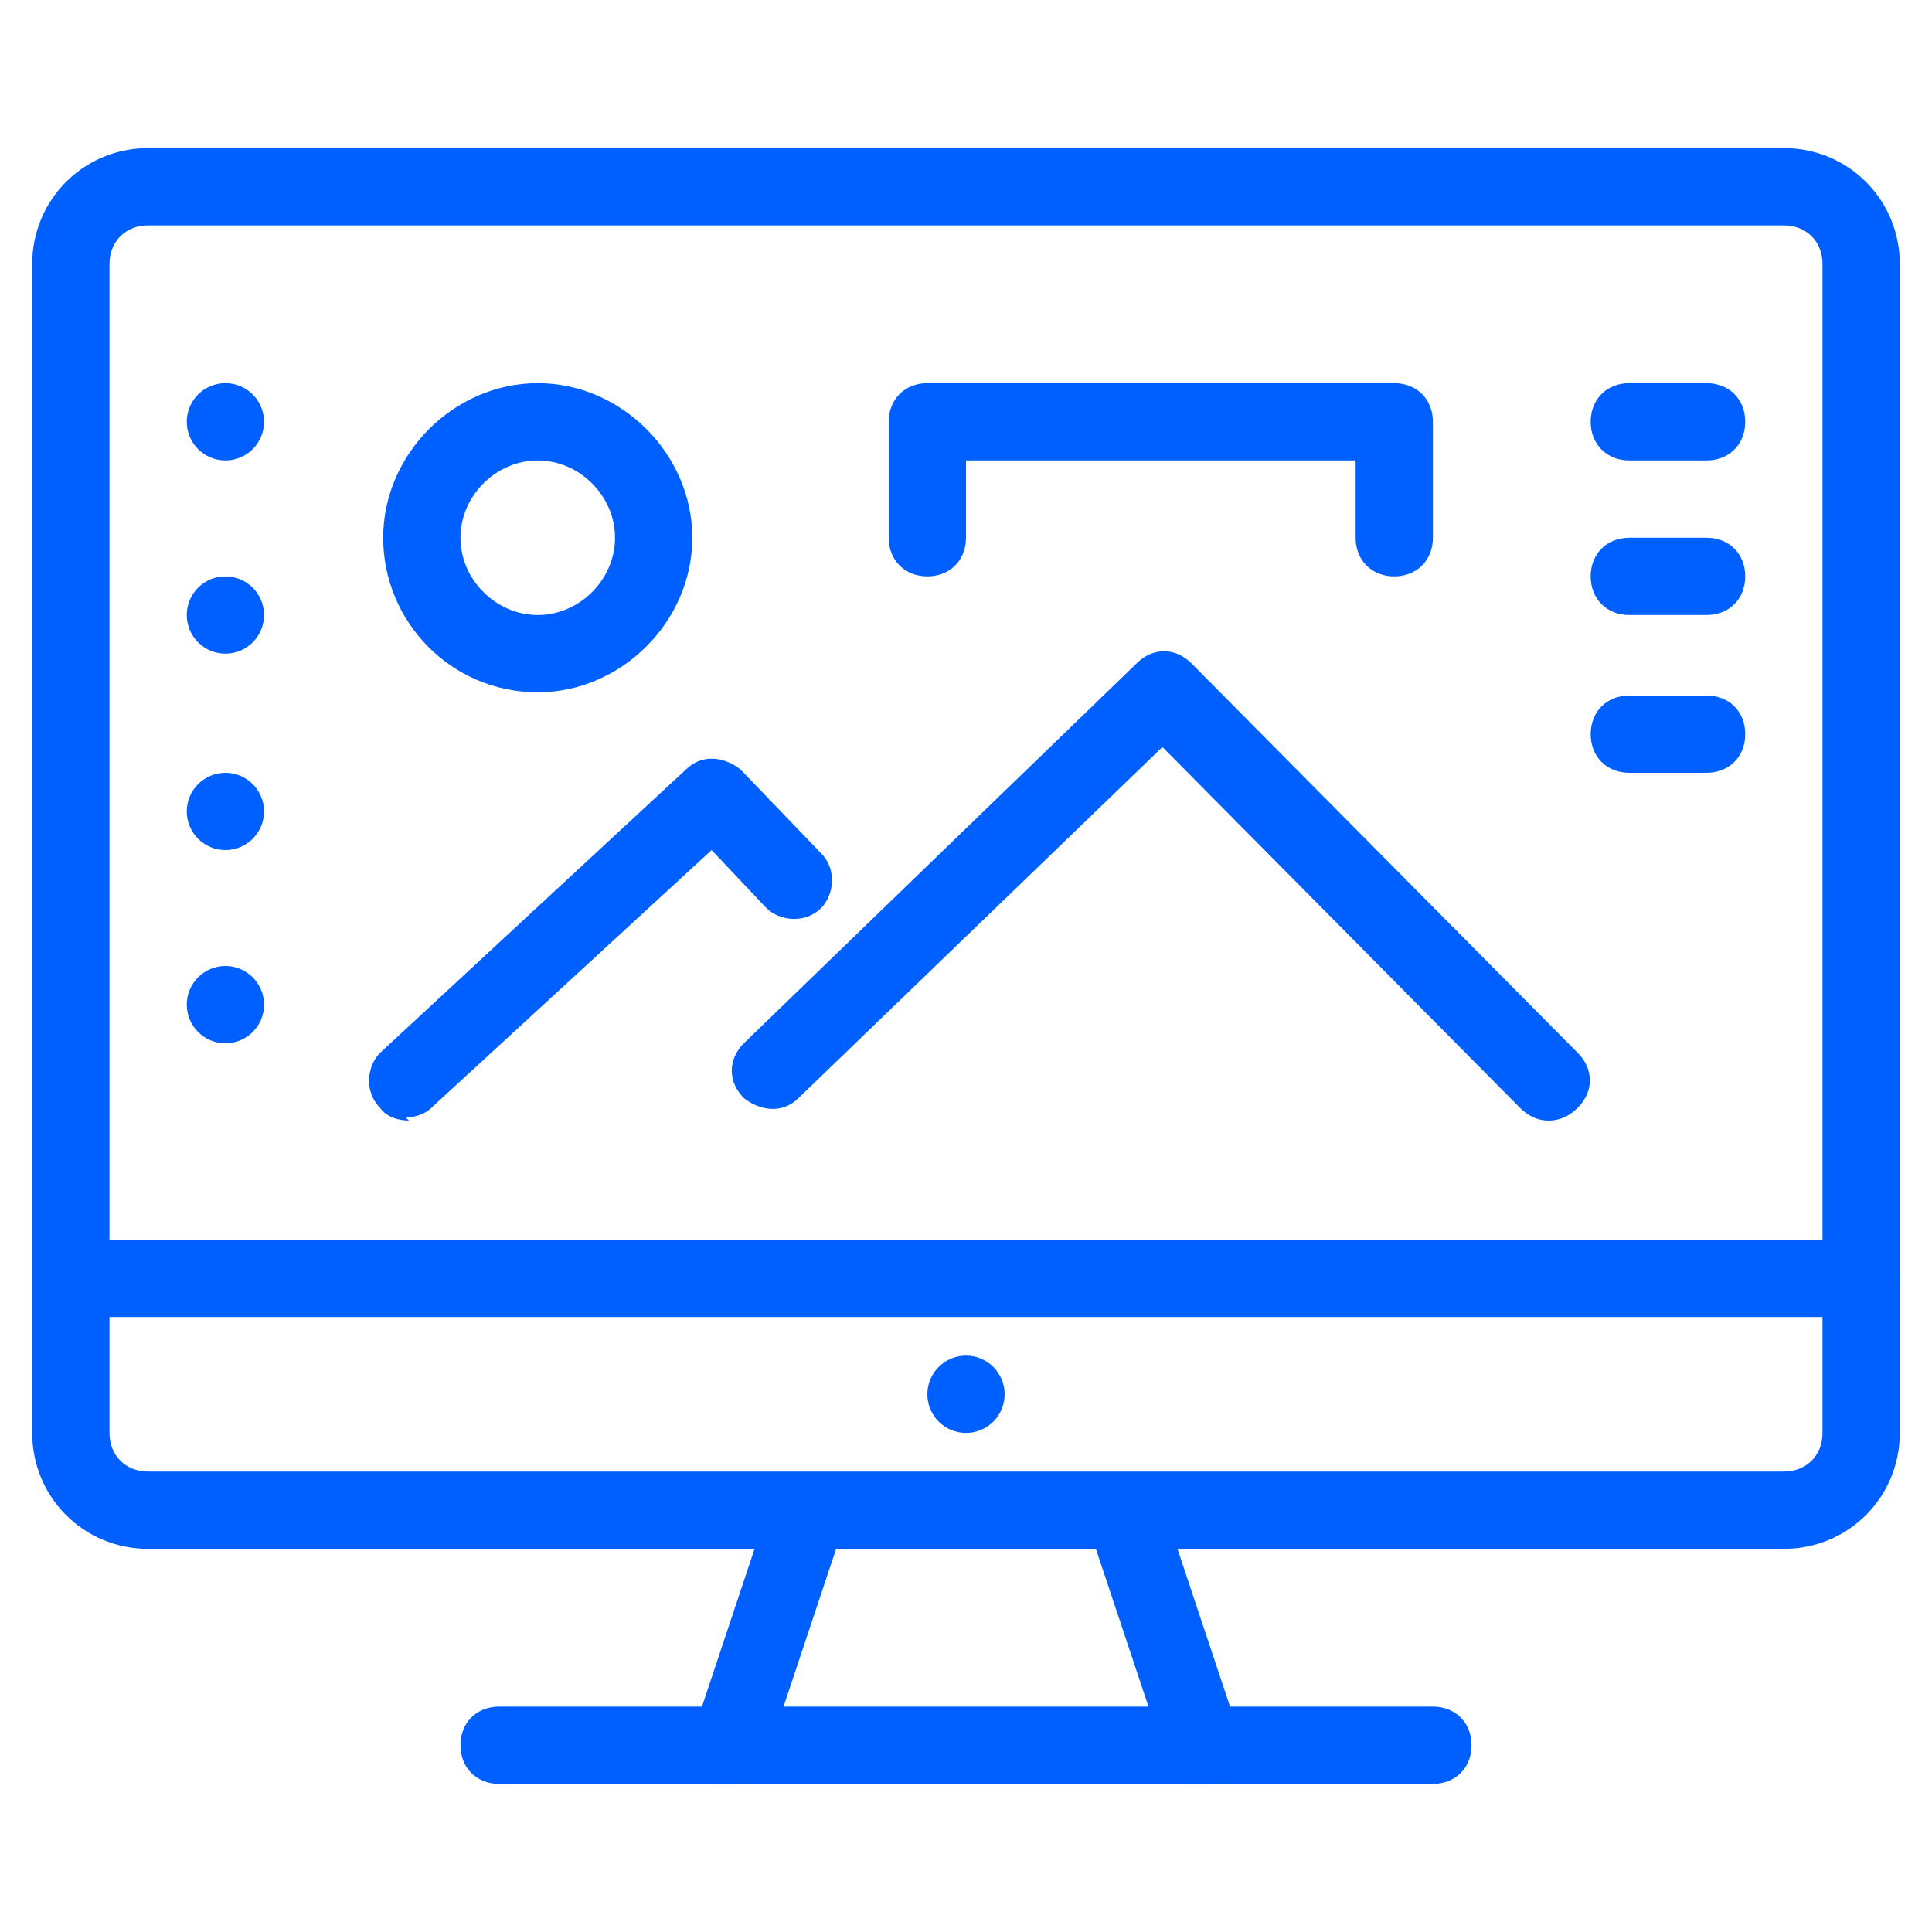 <?xml version="1.0" encoding="UTF-8"?>
<svg id="Layer_1" xmlns="http://www.w3.org/2000/svg" version="1.1" viewBox="0 0 60 60">
  <!-- Generator: Adobe Illustrator 29.4.0, SVG Export Plug-In . SVG Version: 2.1.0 Build 152)  -->
  <defs>
    <style>
      .st0 {
        fill: #0060ff;
      }
    </style>
  </defs>
  <path class="st0" d="M55.4,48.1H4.6c-2,0-3.6-1.6-3.6-3.6V8.2c0-2,1.6-3.6,3.6-3.6h50.8c2,0,3.6,1.6,3.6,3.6v36.3c0,2-1.6,3.6-3.6,3.6ZM4.6,7c-.7,0-1.2.5-1.2,1.2v36.3c0,.7.5,1.2,1.2,1.2h50.8c.7,0,1.2-.5,1.2-1.2V8.2c0-.7-.5-1.2-1.2-1.2H4.6Z"/>
  <path class="st0" d="M44.5,55.4H15.5c-.7,0-1.2-.5-1.2-1.2s.5-1.2,1.2-1.2h29c.7,0,1.2.5,1.2,1.2s-.5,1.2-1.2,1.2Z"/>
  <path class="st0" d="M22.7,55.4c-.1,0-.3,0-.4,0-.6-.2-1-.9-.8-1.5l2.4-7.2c.2-.6.9-1,1.5-.8.6.2,1,.9.8,1.5l-2.4,7.2c-.2.5-.6.8-1.1.8Z"/>
  <path class="st0" d="M37.3,55.4c-.5,0-1-.3-1.1-.8l-2.4-7.2c-.2-.6.1-1.3.8-1.5.6-.2,1.3.1,1.5.8l2.4,7.2c.2.6-.1,1.3-.8,1.5-.1,0-.3,0-.4,0Z"/>
  <path class="st0" d="M57.8,40.9H2.2c-.7,0-1.2-.5-1.2-1.2s.5-1.2,1.2-1.2h55.6c.7,0,1.2.5,1.2,1.2s-.5,1.2-1.2,1.2Z"/>
  <circle class="st0" cx="30" cy="43.3" r="1.2"/>
  <path class="st0" d="M48.1,34.8c-.3,0-.6-.1-.9-.4l-11.1-11.2-11.3,10.9c-.5.5-1.2.4-1.7,0-.5-.5-.5-1.2,0-1.7l12.2-11.8c.5-.5,1.2-.5,1.7,0l12,12.1c.5.5.5,1.2,0,1.7-.2.2-.5.4-.9.4Z"/>
  <path class="st0" d="M12.7,34.8c-.3,0-.7-.1-.9-.4-.5-.5-.4-1.3,0-1.7l9.5-8.8c.5-.5,1.2-.4,1.7,0l2.5,2.6c.5.5.4,1.3,0,1.7-.5.5-1.3.4-1.7,0l-1.7-1.8-8.7,8c-.2.2-.5.3-.8.3Z"/>
  <path class="st0" d="M43.3,17.9c-.7,0-1.2-.5-1.2-1.2v-2.4h-12.1v2.4c0,.7-.5,1.2-1.2,1.2s-1.2-.5-1.2-1.2v-3.6c0-.7.5-1.2,1.2-1.2h14.5c.7,0,1.2.5,1.2,1.2v3.6c0,.7-.5,1.2-1.2,1.2Z"/>
  <path class="st0" d="M16.7,21.5c-2.7,0-4.8-2.2-4.8-4.8s2.2-4.8,4.8-4.8,4.8,2.2,4.8,4.8-2.2,4.8-4.8,4.8ZM16.7,14.3c-1.3,0-2.4,1.1-2.4,2.4s1.1,2.4,2.4,2.4,2.4-1.1,2.4-2.4-1.1-2.4-2.4-2.4Z"/>
  <circle class="st0" cx="7" cy="13.1" r="1.2"/>
  <circle class="st0" cx="7" cy="19.1" r="1.2"/>
  <circle class="st0" cx="7" cy="25.2" r="1.2"/>
  <circle class="st0" cx="7" cy="31.2" r="1.2"/>
  <path class="st0" d="M53,14.3h-2.4c-.7,0-1.2-.5-1.2-1.2s.5-1.2,1.2-1.2h2.4c.7,0,1.2.5,1.2,1.2s-.5,1.2-1.2,1.2Z"/>
  <path class="st0" d="M53,19.1h-2.4c-.7,0-1.2-.5-1.2-1.2s.5-1.2,1.2-1.2h2.4c.7,0,1.2.5,1.2,1.2s-.5,1.2-1.2,1.2Z"/>
  <path class="st0" d="M53,24h-2.4c-.7,0-1.2-.5-1.2-1.2s.5-1.2,1.2-1.2h2.4c.7,0,1.2.5,1.2,1.2s-.5,1.2-1.2,1.2Z"/>
</svg>